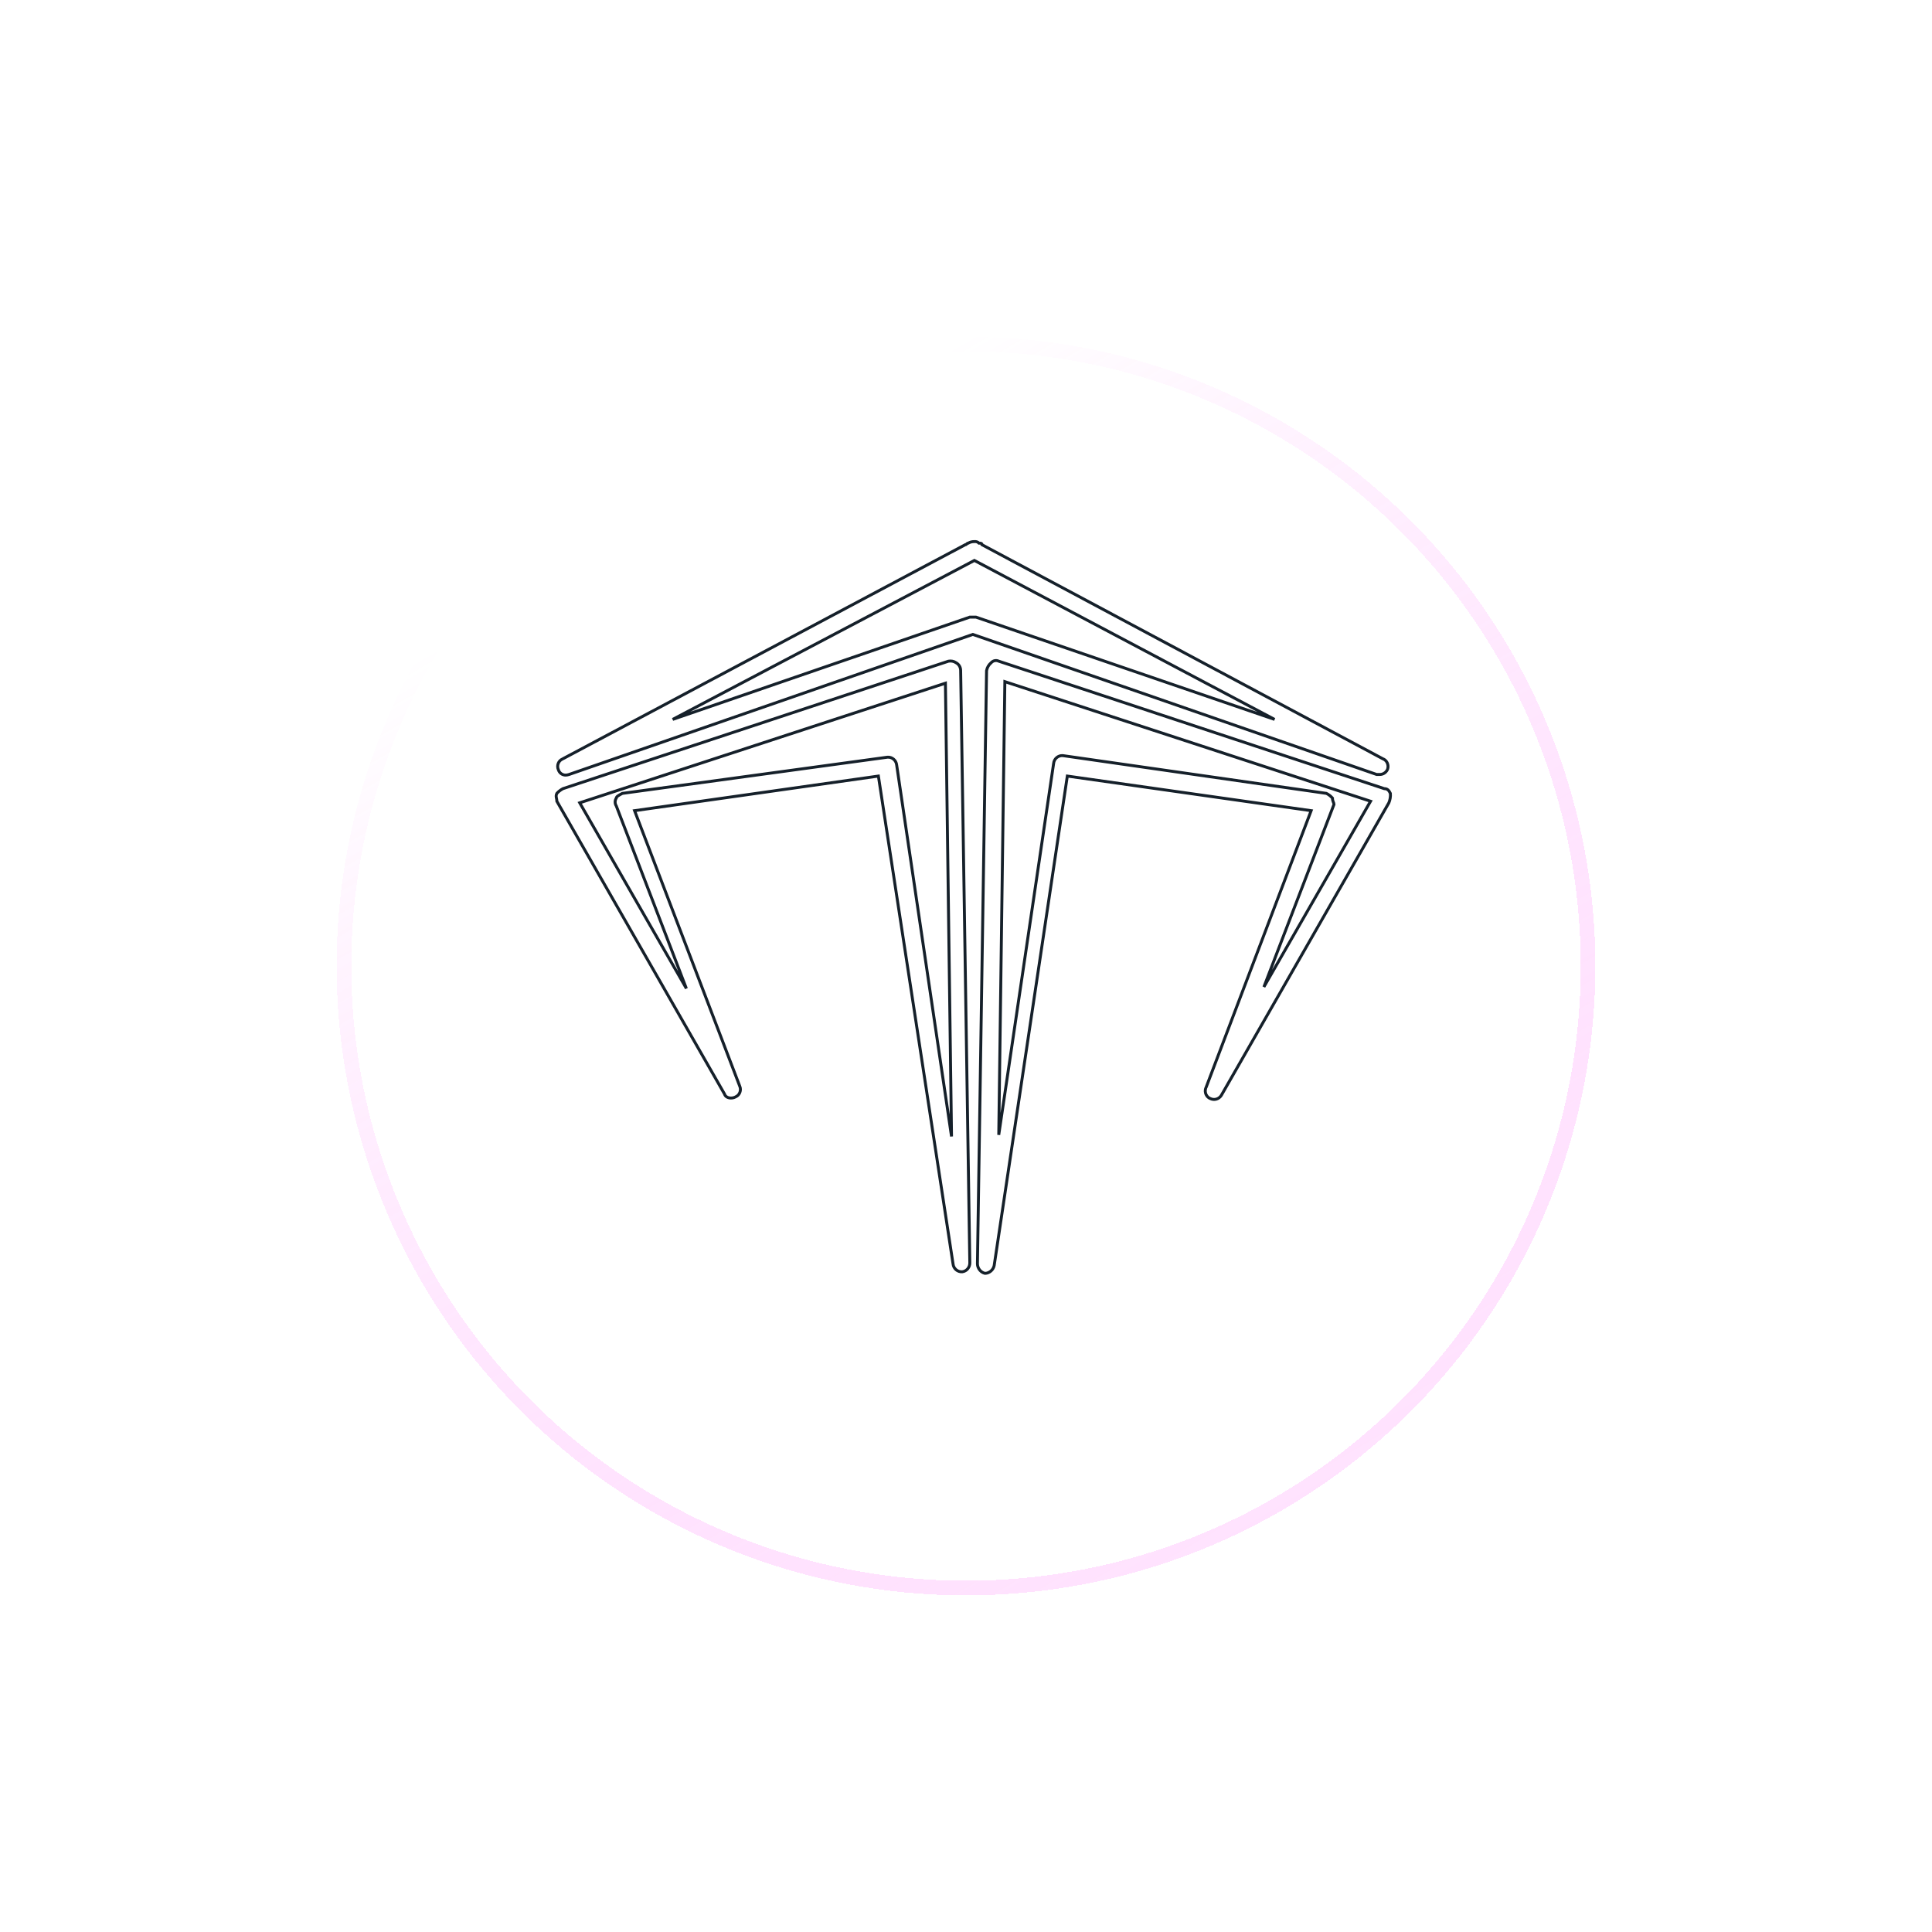 <svg width="132" height="132" viewBox="0 0 132 132" fill="none" xmlns="http://www.w3.org/2000/svg">
<g filter="url(#filter0_bd_6469_45003)">
<circle cx="66" cy="62" r="43" fill="url(#paint0_linear_6469_45003)" shape-rendering="crispEdges"/>
<circle cx="66" cy="62" r="42.5" stroke="url(#paint1_linear_6469_45003)" shape-rendering="crispEdges"/>
</g>
<path d="M66.781 86.355L67.405 45.819C67.447 45.604 67.551 45.421 67.718 45.281C67.853 45.131 68.061 45.088 68.238 45.174L94.578 53.883C94.787 53.883 94.891 53.991 94.995 54.206C95.016 54.431 94.974 54.647 94.891 54.851L83.438 74.85C83.272 75.097 82.97 75.183 82.71 75.065C82.429 74.968 82.283 74.646 82.376 74.355C82.376 74.345 82.387 74.323 82.397 74.312L89.581 55.388L72.923 53.023L67.926 86.462C67.864 86.763 67.603 86.989 67.301 87C67.01 86.936 66.791 86.667 66.781 86.355ZM68.238 77.538L71.986 52.163C72.017 51.84 72.299 51.604 72.611 51.625L90.622 54.206C90.778 54.281 90.924 54.399 91.038 54.528C91.038 54.743 91.143 54.851 91.143 54.958L86.353 67.431L93.641 54.743L68.655 46.572L68.238 77.538ZM65.115 86.355L60.014 53.023L43.356 55.388L50.539 74.205C50.664 74.484 50.539 74.818 50.269 74.936C50.258 74.936 50.238 74.947 50.227 74.957C50.019 75.065 49.602 75.065 49.498 74.742L38.046 54.743C38.046 54.528 37.942 54.421 38.046 54.206C38.161 54.077 38.306 53.969 38.463 53.883L64.803 45.174C64.98 45.142 65.167 45.174 65.323 45.281C65.521 45.389 65.635 45.593 65.635 45.819L66.26 86.247C66.281 86.57 66.052 86.86 65.74 86.892C65.427 86.914 65.146 86.677 65.115 86.355ZM61.263 52.27L65.011 77.645L64.594 46.679L39.608 54.851L46.896 67.538L42.107 55.066C42.002 54.904 42.002 54.69 42.107 54.528C42.107 54.421 42.315 54.313 42.523 54.206L60.638 51.733C60.951 51.711 61.232 51.948 61.263 52.27ZM38.15 52.593C38.025 52.313 38.15 51.98 38.421 51.862C38.431 51.862 38.452 51.851 38.463 51.84L65.948 37.217C66.052 37.217 66.052 37.109 66.156 37.109C66.281 37.034 66.427 37.002 66.573 37.002C66.687 36.991 66.802 37.023 66.885 37.109C66.989 37.109 67.093 37.109 67.093 37.217L94.474 51.84C94.755 51.937 94.901 52.26 94.807 52.55C94.807 52.56 94.797 52.582 94.787 52.593C94.682 52.797 94.484 52.915 94.266 52.915H94.058L66.468 43.346L38.879 52.915C38.806 52.937 38.723 52.958 38.65 52.958C38.421 52.958 38.223 52.819 38.15 52.593ZM66.677 42.163L87.082 49.152L66.573 38.292L45.959 49.152L66.26 42.163H66.677Z" fill="white" stroke="#15202A" stroke-width="0.2"/>
<defs>
<filter id="filter0_bd_6469_45003" x="-17" y="-21" width="166" height="166" filterUnits="userSpaceOnUse" color-interpolation-filters="sRGB">
<feFlood flood-opacity="0" result="BackgroundImageFix"/>
<feGaussianBlur in="BackgroundImageFix" stdDeviation="20"/>
<feComposite in2="SourceAlpha" operator="in" result="effect1_backgroundBlur_6469_45003"/>
<feColorMatrix in="SourceAlpha" type="matrix" values="0 0 0 0 0 0 0 0 0 0 0 0 0 0 0 0 0 0 127 0" result="hardAlpha"/>
<feMorphology radius="1" operator="erode" in="SourceAlpha" result="effect2_dropShadow_6469_45003"/>
<feOffset dy="4"/>
<feGaussianBlur stdDeviation="12"/>
<feComposite in2="hardAlpha" operator="out"/>
<feColorMatrix type="matrix" values="0 0 0 0 0 0 0 0 0 0 0 0 0 0 0 0 0 0 0.08 0"/>
<feBlend mode="normal" in2="effect1_backgroundBlur_6469_45003" result="effect2_dropShadow_6469_45003"/>
<feBlend mode="normal" in="SourceGraphic" in2="effect2_dropShadow_6469_45003" result="shape"/>
</filter>
<linearGradient id="paint0_linear_6469_45003" x1="35.693" y1="26.126" x2="79" y2="117.698" gradientUnits="userSpaceOnUse">
<stop stop-color="white" stop-opacity="0.29"/>
<stop offset="1" stop-color="white" stop-opacity="0"/>
</linearGradient>
<linearGradient id="paint1_linear_6469_45003" x1="66" y1="19" x2="126.355" y2="122.473" gradientUnits="userSpaceOnUse">
<stop stop-color="white" stop-opacity="0.42"/>
<stop offset="1" stop-color="#FF12F6" stop-opacity="0.06"/>
</linearGradient>
</defs>
</svg>
